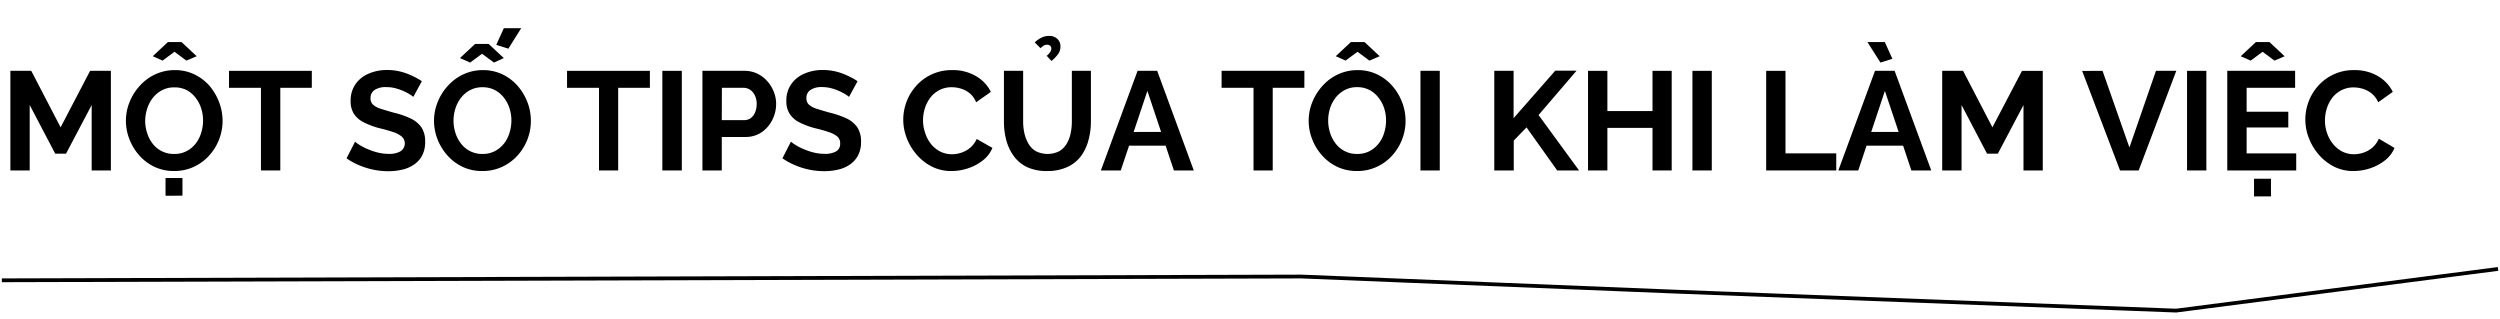 <svg xmlns="http://www.w3.org/2000/svg" viewBox="0 0 660 84.34"><defs><style>.a{fill:none;stroke:#000;stroke-miterlimit:10;}</style></defs><title>ThaoNhiLe</title><path class="a" d="M.49,74l343-1,99,4,132,5,85-11"/><path d="M24.2,45V27.73L17.43,40.57H14.58L7.84,27.73V45H2.74V18.7H8.25L16,33.61,23.79,18.7h5.48V45Z"/><path d="M46,45.15a12,12,0,0,1-5.21-1.1,12.67,12.67,0,0,1-4-3,13.91,13.91,0,0,1-2.62-4.29,13.4,13.4,0,0,1-.93-4.9,13.13,13.13,0,0,1,1-5,14.17,14.17,0,0,1,2.7-4.25,12.6,12.6,0,0,1,4.09-3,12.1,12.1,0,0,1,5.14-1.1,11.74,11.74,0,0,1,5.2,1.15,12.59,12.59,0,0,1,4,3.07A14.66,14.66,0,0,1,57.85,27a13.67,13.67,0,0,1,.91,4.89,13.44,13.44,0,0,1-.95,5,13.79,13.79,0,0,1-2.66,4.25,12.52,12.52,0,0,1-4.07,2.94A12.15,12.15,0,0,1,46,45.15ZM38.33,31.84a10.44,10.44,0,0,0,.52,3.29A8.83,8.83,0,0,0,40.35,38,6.95,6.95,0,0,0,46,40.64a6.75,6.75,0,0,0,3.29-.76,7.48,7.48,0,0,0,2.39-2A8.75,8.75,0,0,0,53.13,35a11,11,0,0,0,.48-3.18,10.29,10.29,0,0,0-.52-3.28,8.86,8.86,0,0,0-1.51-2.81,7.36,7.36,0,0,0-2.41-2A7,7,0,0,0,46,23.07a6.78,6.78,0,0,0-3.23.75,7.68,7.68,0,0,0-2.41,2,8.9,8.9,0,0,0-1.48,2.81A10.65,10.65,0,0,0,38.33,31.84Zm2-17,4-3.74h3.59l4,3.74L49.21,16l-3.15-2.33L42.92,16ZM43.7,51.67V47h4.47v4.66Z"/><path d="M82.32,23.18H74V45H68.89V23.18H60.46V18.7H82.32Z"/><path d="M109.11,25.58a5.79,5.79,0,0,0-.94-.68,14.19,14.19,0,0,0-3.8-1.61A9.14,9.14,0,0,0,102,23a5.28,5.28,0,0,0-3.12.76,2.51,2.51,0,0,0-1.06,2.19,2.19,2.19,0,0,0,.67,1.69,5.38,5.38,0,0,0,2,1.07c.88.29,2,.61,3.33,1a23.08,23.08,0,0,1,4.49,1.52,7.28,7.28,0,0,1,2.93,2.36,6.7,6.7,0,0,1,1,3.88,7.58,7.58,0,0,1-.77,3.54,6.77,6.77,0,0,1-2.13,2.41,9,9,0,0,1-3.11,1.36,15.94,15.94,0,0,1-3.72.42,19.32,19.32,0,0,1-3.92-.4,19.79,19.79,0,0,1-3.76-1.17,18,18,0,0,1-3.34-1.83l2.25-4.4a7.49,7.49,0,0,0,1.19.87,15.71,15.71,0,0,0,2.07,1.07,17.28,17.28,0,0,0,2.66.91,12.13,12.13,0,0,0,2.93.37,5.83,5.83,0,0,0,3.14-.68A2.45,2.45,0,0,0,106,36a7.07,7.07,0,0,0-2.34-1.18c-1-.34-2.21-.68-3.59-1a20.74,20.74,0,0,1-4.17-1.59A6.6,6.6,0,0,1,93.4,30a6.07,6.07,0,0,1-.83-3.3,7.54,7.54,0,0,1,1.3-4.51,8,8,0,0,1,3.48-2.76,12,12,0,0,1,4.84-.95,14.6,14.6,0,0,1,3.5.41A16.56,16.56,0,0,1,108.78,20a18.05,18.05,0,0,1,2.59,1.44Z"/><path d="M127.35,45.15a12,12,0,0,1-5.22-1.1,12.74,12.74,0,0,1-4-3,14.13,14.13,0,0,1-2.63-4.29,13.6,13.6,0,0,1-.92-4.9,13.13,13.13,0,0,1,1-5,14,14,0,0,1,2.7-4.25,12.6,12.6,0,0,1,4.09-3,12.1,12.1,0,0,1,5.14-1.1,11.77,11.77,0,0,1,5.2,1.15,12.59,12.59,0,0,1,4,3.07A14.66,14.66,0,0,1,139.25,27a13.66,13.66,0,0,1,.9,4.89,13.43,13.43,0,0,1-.94,5,13.79,13.79,0,0,1-2.66,4.25,12.52,12.52,0,0,1-4.07,2.94A12.15,12.15,0,0,1,127.35,45.15Zm-7.62-13.31a10.44,10.44,0,0,0,.52,3.29,8.83,8.83,0,0,0,1.5,2.83,6.95,6.95,0,0,0,5.64,2.68,6.77,6.77,0,0,0,3.29-.76,7.59,7.59,0,0,0,2.39-2A8.75,8.75,0,0,0,134.53,35a11,11,0,0,0,.48-3.18,10.29,10.29,0,0,0-.52-3.28A8.86,8.86,0,0,0,133,25.75a7.36,7.36,0,0,0-2.41-2,7,7,0,0,0-3.22-.72,6.85,6.85,0,0,0-3.24.75,7.64,7.64,0,0,0-2.4,2,8.9,8.9,0,0,0-1.48,2.81A10.65,10.65,0,0,0,119.73,31.84Zm1.7-16.51,4-3.73H129l4,3.73-2.59,1.19-3.15-2.33-3.14,2.33Zm12.77-2.48-3.19-1,2-4.4h4.59Z"/><path d="M171.57,23.18H163.2V45h-5.06V23.18H149.7V18.7h21.87Z"/><path d="M174.86,45V18.7H180V45Z"/><path d="M185.44,45V18.7h11.14a7.68,7.68,0,0,1,3.35.74,8.24,8.24,0,0,1,2.64,2,9.25,9.25,0,0,1,1.72,2.81,8.6,8.6,0,0,1,.61,3.18,9.27,9.27,0,0,1-1,4.2,8.4,8.4,0,0,1-2.83,3.28,7.4,7.4,0,0,1-4.27,1.25h-6.25V45Zm5.11-13.28h5.92a2.92,2.92,0,0,0,1.7-.52,3.49,3.49,0,0,0,1.16-1.5,5.46,5.46,0,0,0,.43-2.24,4.93,4.93,0,0,0-.5-2.31A3.63,3.63,0,0,0,198,23.68a3.16,3.16,0,0,0-1.73-.5h-5.69Z"/><path d="M224.14,25.58a5.36,5.36,0,0,0-.94-.68,12.74,12.74,0,0,0-1.67-.87,12.88,12.88,0,0,0-2.12-.74,9.25,9.25,0,0,0-2.33-.3,5.29,5.29,0,0,0-3.13.76,2.53,2.53,0,0,0-1.06,2.19,2.23,2.23,0,0,0,.67,1.69,5.38,5.38,0,0,0,2,1.07q1.33.43,3.33,1a23.08,23.08,0,0,1,4.49,1.52,7.28,7.28,0,0,1,2.93,2.36,6.7,6.7,0,0,1,1,3.88,7.46,7.46,0,0,1-.77,3.54,6.77,6.77,0,0,1-2.13,2.41,9,9,0,0,1-3.11,1.36,15.94,15.94,0,0,1-3.72.42,19.63,19.63,0,0,1-7.67-1.57,17.74,17.74,0,0,1-3.35-1.83l2.25-4.4a8,8,0,0,0,1.19.87,16.37,16.37,0,0,0,2.07,1.07,17.28,17.28,0,0,0,2.66.91,12.13,12.13,0,0,0,2.93.37,5.83,5.83,0,0,0,3.14-.68,2.24,2.24,0,0,0,1-2A2.28,2.28,0,0,0,221,36a7.24,7.24,0,0,0-2.35-1.18c-1-.34-2.21-.68-3.59-1a20.74,20.74,0,0,1-4.17-1.59A6.49,6.49,0,0,1,208.44,30a6,6,0,0,1-.84-3.3,7.54,7.54,0,0,1,1.3-4.51,8,8,0,0,1,3.48-2.76,12,12,0,0,1,4.84-.95,14.6,14.6,0,0,1,3.5.41A16.56,16.56,0,0,1,223.81,20a18.05,18.05,0,0,1,2.59,1.44Z"/><path d="M238.46,31.61a13.44,13.44,0,0,1,3.42-8.95,12.43,12.43,0,0,1,9.53-4.15,11.93,11.93,0,0,1,6.27,1.6,9.89,9.89,0,0,1,3.91,4.14L257.7,27A6.08,6.08,0,0,0,256,24.62a6.87,6.87,0,0,0-2.31-1.22,8.23,8.23,0,0,0-2.39-.37,6.88,6.88,0,0,0-3.35.78,7,7,0,0,0-2.36,2,9.21,9.21,0,0,0-1.43,2.81,10.66,10.66,0,0,0-.48,3.15,10.09,10.09,0,0,0,.56,3.31A9.18,9.18,0,0,0,245.77,38a7.47,7.47,0,0,0,2.44,2,6.83,6.83,0,0,0,3.13.72,7.66,7.66,0,0,0,2.44-.41,7.06,7.06,0,0,0,2.33-1.29,6.63,6.63,0,0,0,1.74-2.33L262,39.05a8.07,8.07,0,0,1-2.57,3.33,12.81,12.81,0,0,1-3.92,2.07,13.83,13.83,0,0,1-4.31.7A11.21,11.21,0,0,1,246.06,44a13.09,13.09,0,0,1-4-3.11,14.53,14.53,0,0,1-2.65-4.36A13.42,13.42,0,0,1,238.46,31.61Z"/><path d="M276.53,45.15a12.26,12.26,0,0,1-5.31-1,9.3,9.3,0,0,1-3.55-2.9,12.7,12.7,0,0,1-2-4.2,18.88,18.88,0,0,1-.63-4.91V18.7h5.07V32.09a14.46,14.46,0,0,0,.35,3.17A9.74,9.74,0,0,0,271.56,38a5.28,5.28,0,0,0,1.94,1.93,6.95,6.95,0,0,0,6.12,0A5.74,5.74,0,0,0,281.57,38a9.07,9.07,0,0,0,1.07-2.76,14.85,14.85,0,0,0,.33-3.13V18.7H288V32.09a18.44,18.44,0,0,1-.67,5,12.2,12.2,0,0,1-2,4.19,9.43,9.43,0,0,1-3.55,2.81A12.37,12.37,0,0,1,276.53,45.15Zm-1.85-32.44-1.51-1.52A7.56,7.56,0,0,1,275,9.91a4.42,4.42,0,0,1,1.92-.42,3,3,0,0,1,2.24.79,2.65,2.65,0,0,1,.8,1.94,3.39,3.39,0,0,1-.58,2,10,10,0,0,1-1.79,1.88l-1.26-1.37a4.55,4.55,0,0,0,.93-1,1.62,1.62,0,0,0,.29-.89,1,1,0,0,0-.29-.74,1.09,1.09,0,0,0-.78-.29,1.75,1.75,0,0,0-.87.2A6.58,6.58,0,0,0,274.68,12.71Z"/><path d="M300.32,18.7h5.18L315.16,45h-5.25l-2.19-6.55h-9.64L295.88,45h-5.25Zm6.21,16.13L302.91,24l-3.63,10.84Z"/><path d="M344.35,23.18H336V45h-5.07V23.18h-8.43V18.7h21.86Z"/><path d="M358.27,45.15a12,12,0,0,1-5.22-1.1,12.52,12.52,0,0,1-4-3,13.75,13.75,0,0,1-2.63-4.29,13.4,13.4,0,0,1-.93-4.9,13.13,13.13,0,0,1,1-5,14.37,14.37,0,0,1,2.7-4.25,12.6,12.6,0,0,1,4.09-3,12.14,12.14,0,0,1,5.15-1.1,11.7,11.7,0,0,1,5.19,1.15,12.59,12.59,0,0,1,4,3.07A14.45,14.45,0,0,1,370.16,27a13.67,13.67,0,0,1,.91,4.89,13.44,13.44,0,0,1-.95,5,13.61,13.61,0,0,1-2.66,4.25,12.42,12.42,0,0,1-4.07,2.94A12.11,12.11,0,0,1,358.27,45.15Zm-7.63-13.31a10.73,10.73,0,0,0,.52,3.29,9.24,9.24,0,0,0,1.5,2.83,6.95,6.95,0,0,0,5.64,2.68,6.81,6.81,0,0,0,3.3-.76,7.56,7.56,0,0,0,2.38-2A8.56,8.56,0,0,0,365.44,35a11,11,0,0,0,.48-3.18,10.56,10.56,0,0,0-.51-3.28,9.09,9.09,0,0,0-1.52-2.81,7.36,7.36,0,0,0-2.41-2,6.93,6.93,0,0,0-3.21-.72,6.85,6.85,0,0,0-3.24.75,7.79,7.79,0,0,0-2.41,2,9.1,9.1,0,0,0-1.48,2.81A10.65,10.65,0,0,0,350.64,31.84Zm2-17,4-3.74h3.59l4,3.74L361.52,16l-3.14-2.33L355.23,16Z"/><path d="M375,45V18.7h5.1V45Z"/><path d="M394.49,45V18.7h5.1V31.19l11-12.53h5.62L406.18,30.37,416.87,45H411.1L403,33.63l-3.37,3.48V45Z"/><path d="M441.33,18.7V45h-5.07V33.76H424.35V45h-5.11V18.7h5.11V29.32h11.91V18.7Z"/><path d="M446.8,45V18.7h5.11V45Z"/><path d="M466.27,45V18.7h5.1V40.49h13.4V45Z"/><path d="M495,18.7h5.18L509.85,45H504.6l-2.18-6.55h-9.65L490.58,45h-5.26Zm-2-7.59h4.59l2,4.41-3.15,1Zm8.24,23.72L497.61,24,494,34.83Z"/><path d="M534.2,45V27.73l-6.77,12.84h-2.85l-6.73-12.84V45h-5.11V18.7h5.51L526,33.61l7.81-14.91h5.48V45Z"/><path d="M555.07,18.7l7.1,20.24,7-20.24h5.37L564.61,45h-4.92l-10-26.27Z"/><path d="M577.38,45V18.7h5.1V45Z"/><path d="M606.2,40.49V45H588V18.7h17.91v4.48h-12.8V29.5h11v4.15h-11v6.84ZM591.55,14.85l4-3.74h3.59l4,3.74L600.47,16l-3.15-2.33L594.18,16Zm3.51,37V47.19h4.48v4.66Z"/><path d="M608.61,31.61A13.31,13.31,0,0,1,612,22.66a12.43,12.43,0,0,1,9.53-4.15,12,12,0,0,1,6.27,1.6,9.93,9.93,0,0,1,3.9,4.14L627.85,27a6.29,6.29,0,0,0-1.74-2.33,6.91,6.91,0,0,0-2.32-1.22,8.17,8.17,0,0,0-2.38-.37,6.85,6.85,0,0,0-3.35.78,7.16,7.16,0,0,0-2.37,2,9.19,9.19,0,0,0-1.42,2.81,10.66,10.66,0,0,0-.48,3.15,10.08,10.08,0,0,0,.55,3.31A9.18,9.18,0,0,0,615.91,38a7.58,7.58,0,0,0,2.44,2,6.86,6.86,0,0,0,3.13.72,7.66,7.66,0,0,0,2.44-.41,7,7,0,0,0,2.33-1.29A6.4,6.4,0,0,0,628,36.61l4.15,2.44a8.16,8.16,0,0,1-2.57,3.33,12.86,12.86,0,0,1-3.93,2.07,13.83,13.83,0,0,1-4.31.7A11.17,11.17,0,0,1,616.21,44a13.25,13.25,0,0,1-4-3.11,14.7,14.7,0,0,1-2.64-4.36A13.42,13.42,0,0,1,608.61,31.61Z"/></svg>